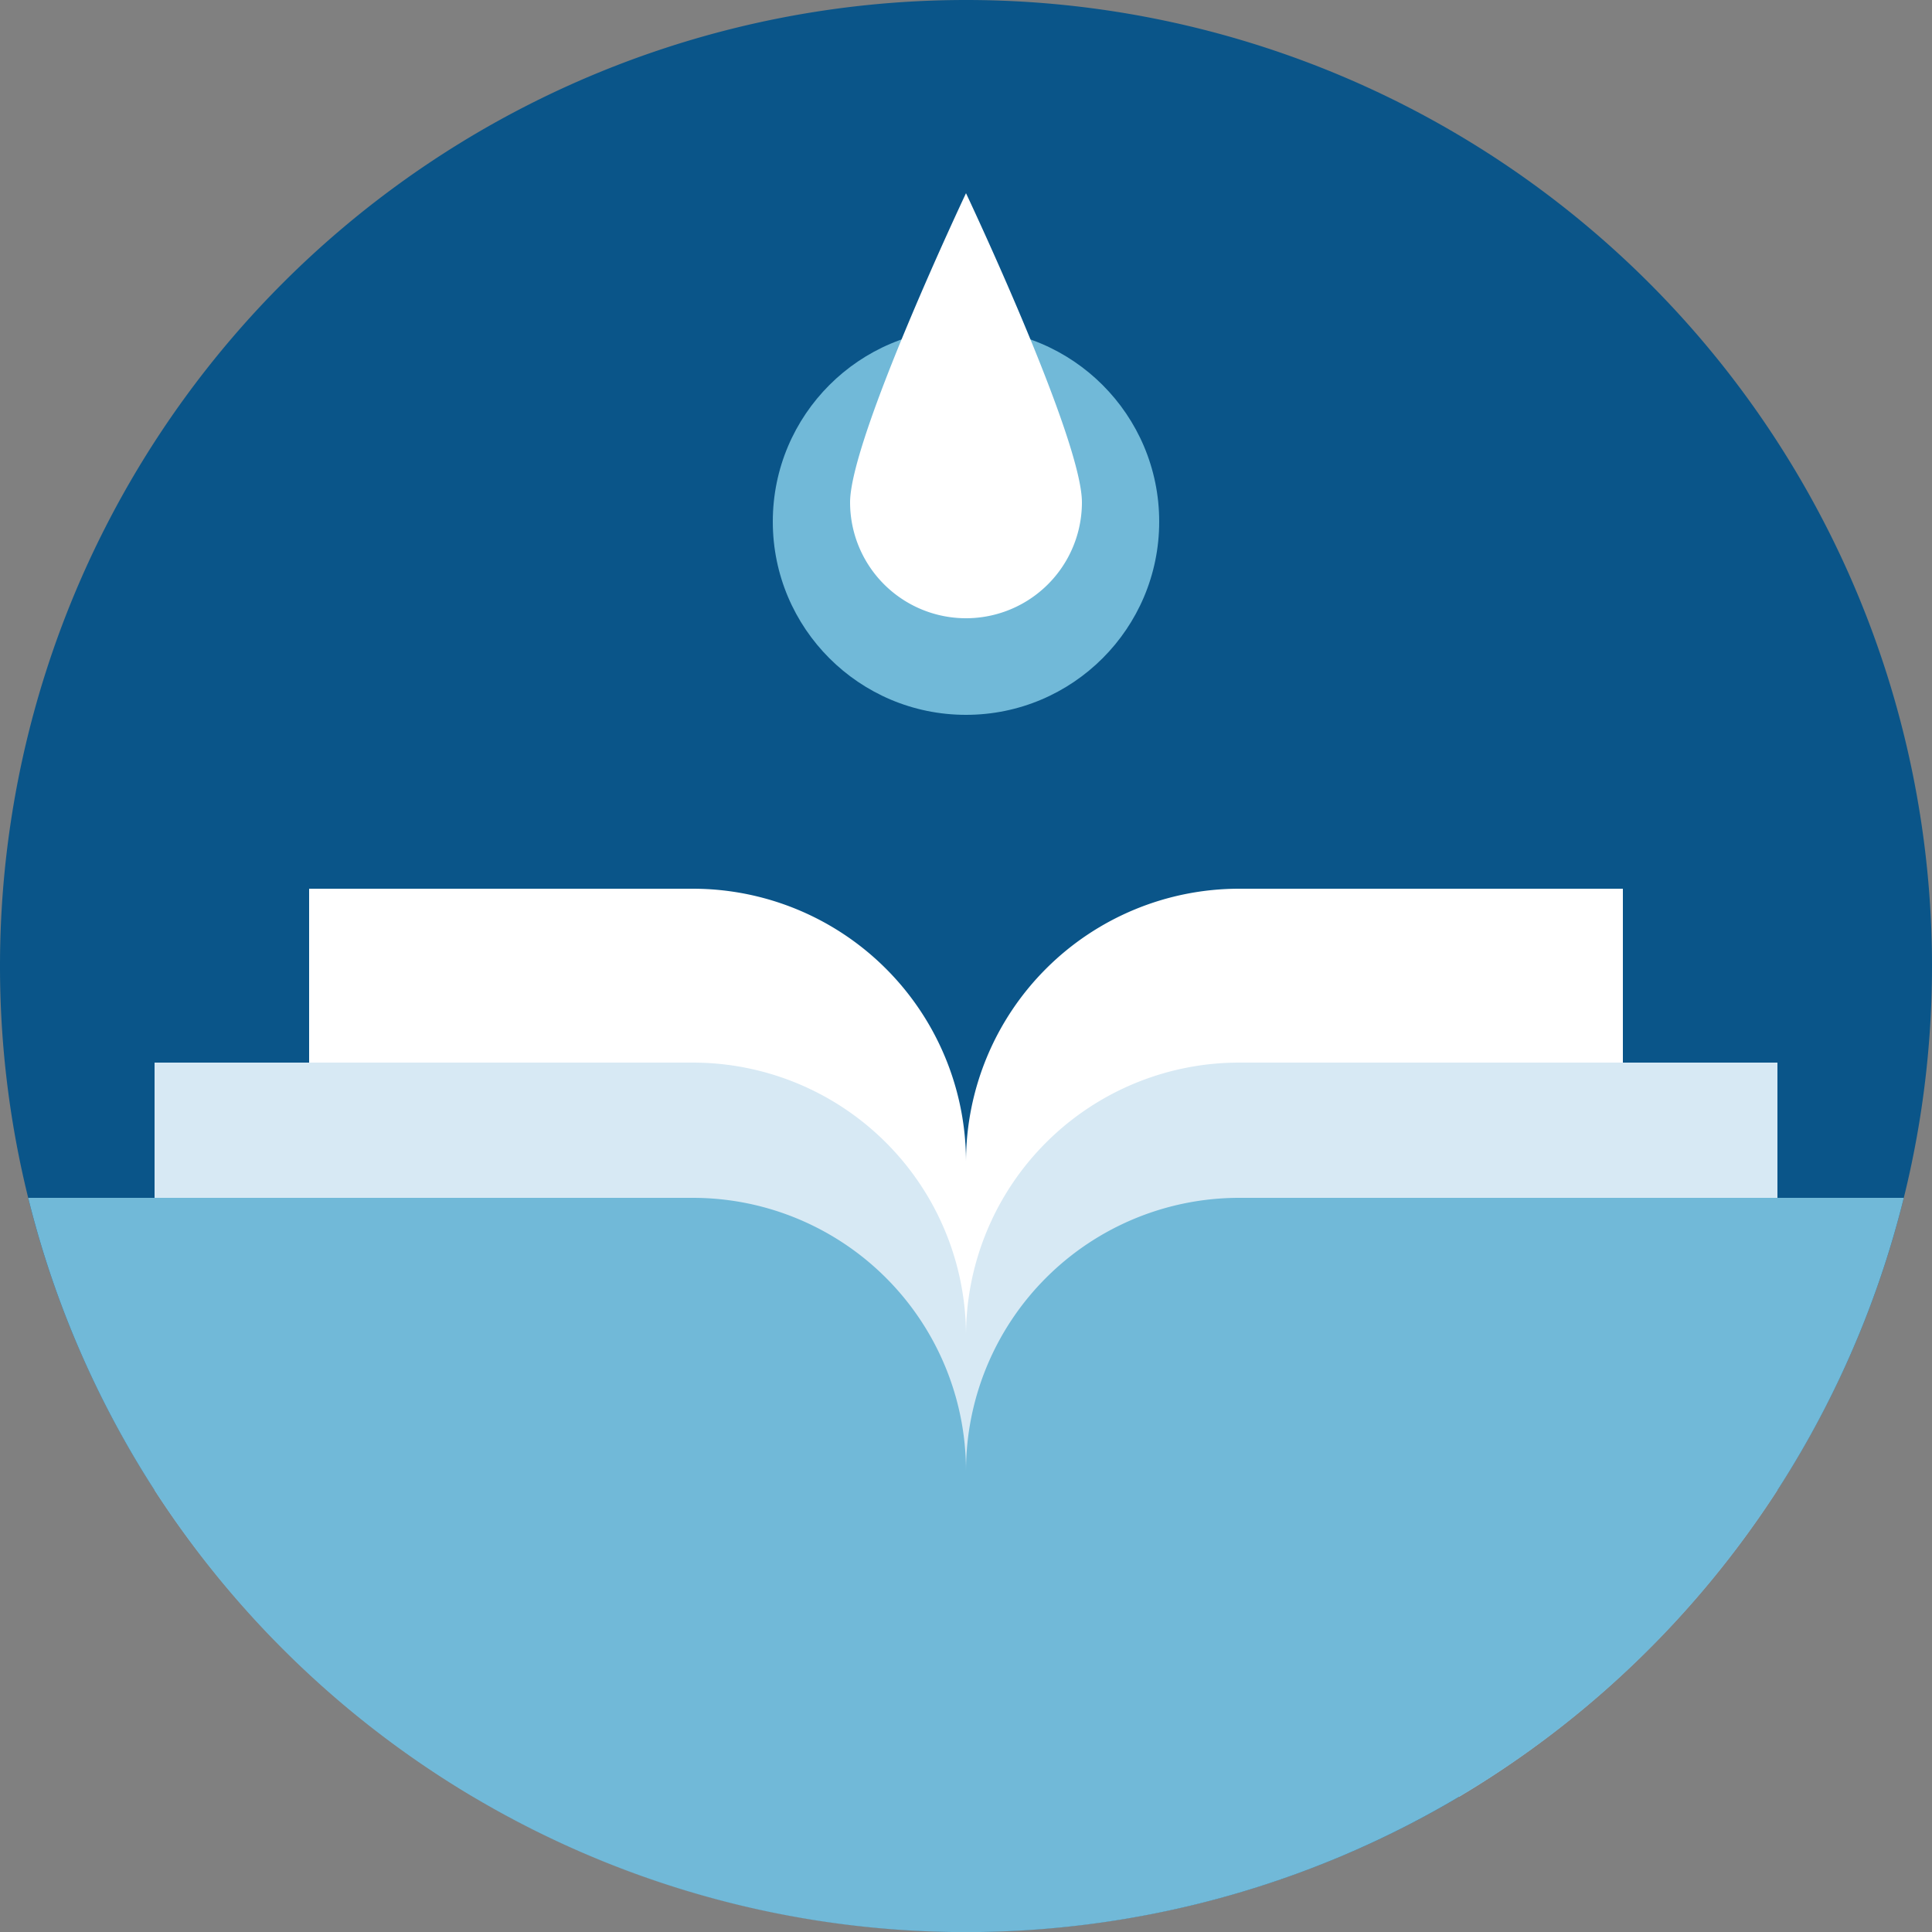 <svg viewBox="0 0 100 100" xmlns="http://www.w3.org/2000/svg"><rect x="0" y="0" width="100" height="100" fill="#808080" stroke="none"/><path d="m100 50a49.91 49.91 0 0 1 -8 27.12 50.23 50.23 0 0 1 -16.48 15.88 50 50 0 0 1 -51 0 50.23 50.23 0 0 1 -16.52-15.88 49.91 49.91 0 0 1 -8-27.12 50 50 0 0 1 100 0z" fill="#0a5589"/><path d="m64.14 46a14.14 14.14 0 0 0 -14.14 14.14 14.14 14.14 0 0 0 -14.14-14.14h-19.86v38h68v-38z" fill="#fff"/><path d="m92 55v22.12a50.23 50.23 0 0 1 -16.48 15.88h-51a50.23 50.23 0 0 1 -16.52-15.88v-22.12h27.86a14.14 14.14 0 0 1 14.14 14.14 14.14 14.14 0 0 1 14.14-14.14z" fill="#d7e9f4"/><path d="m98.54 62a50 50 0 0 1 -97.08 0h34.4a14.14 14.14 0 0 1 14.14 14.14 14.14 14.14 0 0 1 14.14-14.14z" fill="#71b9d8"/><circle cx="50" cy="27" fill="#71b9d8" r="10"/><path d="m56 26c0-3.31-6-16-6-16s-6 12.69-6 16a6 6 0 0 0 12 0z" fill="#fff"/></svg>